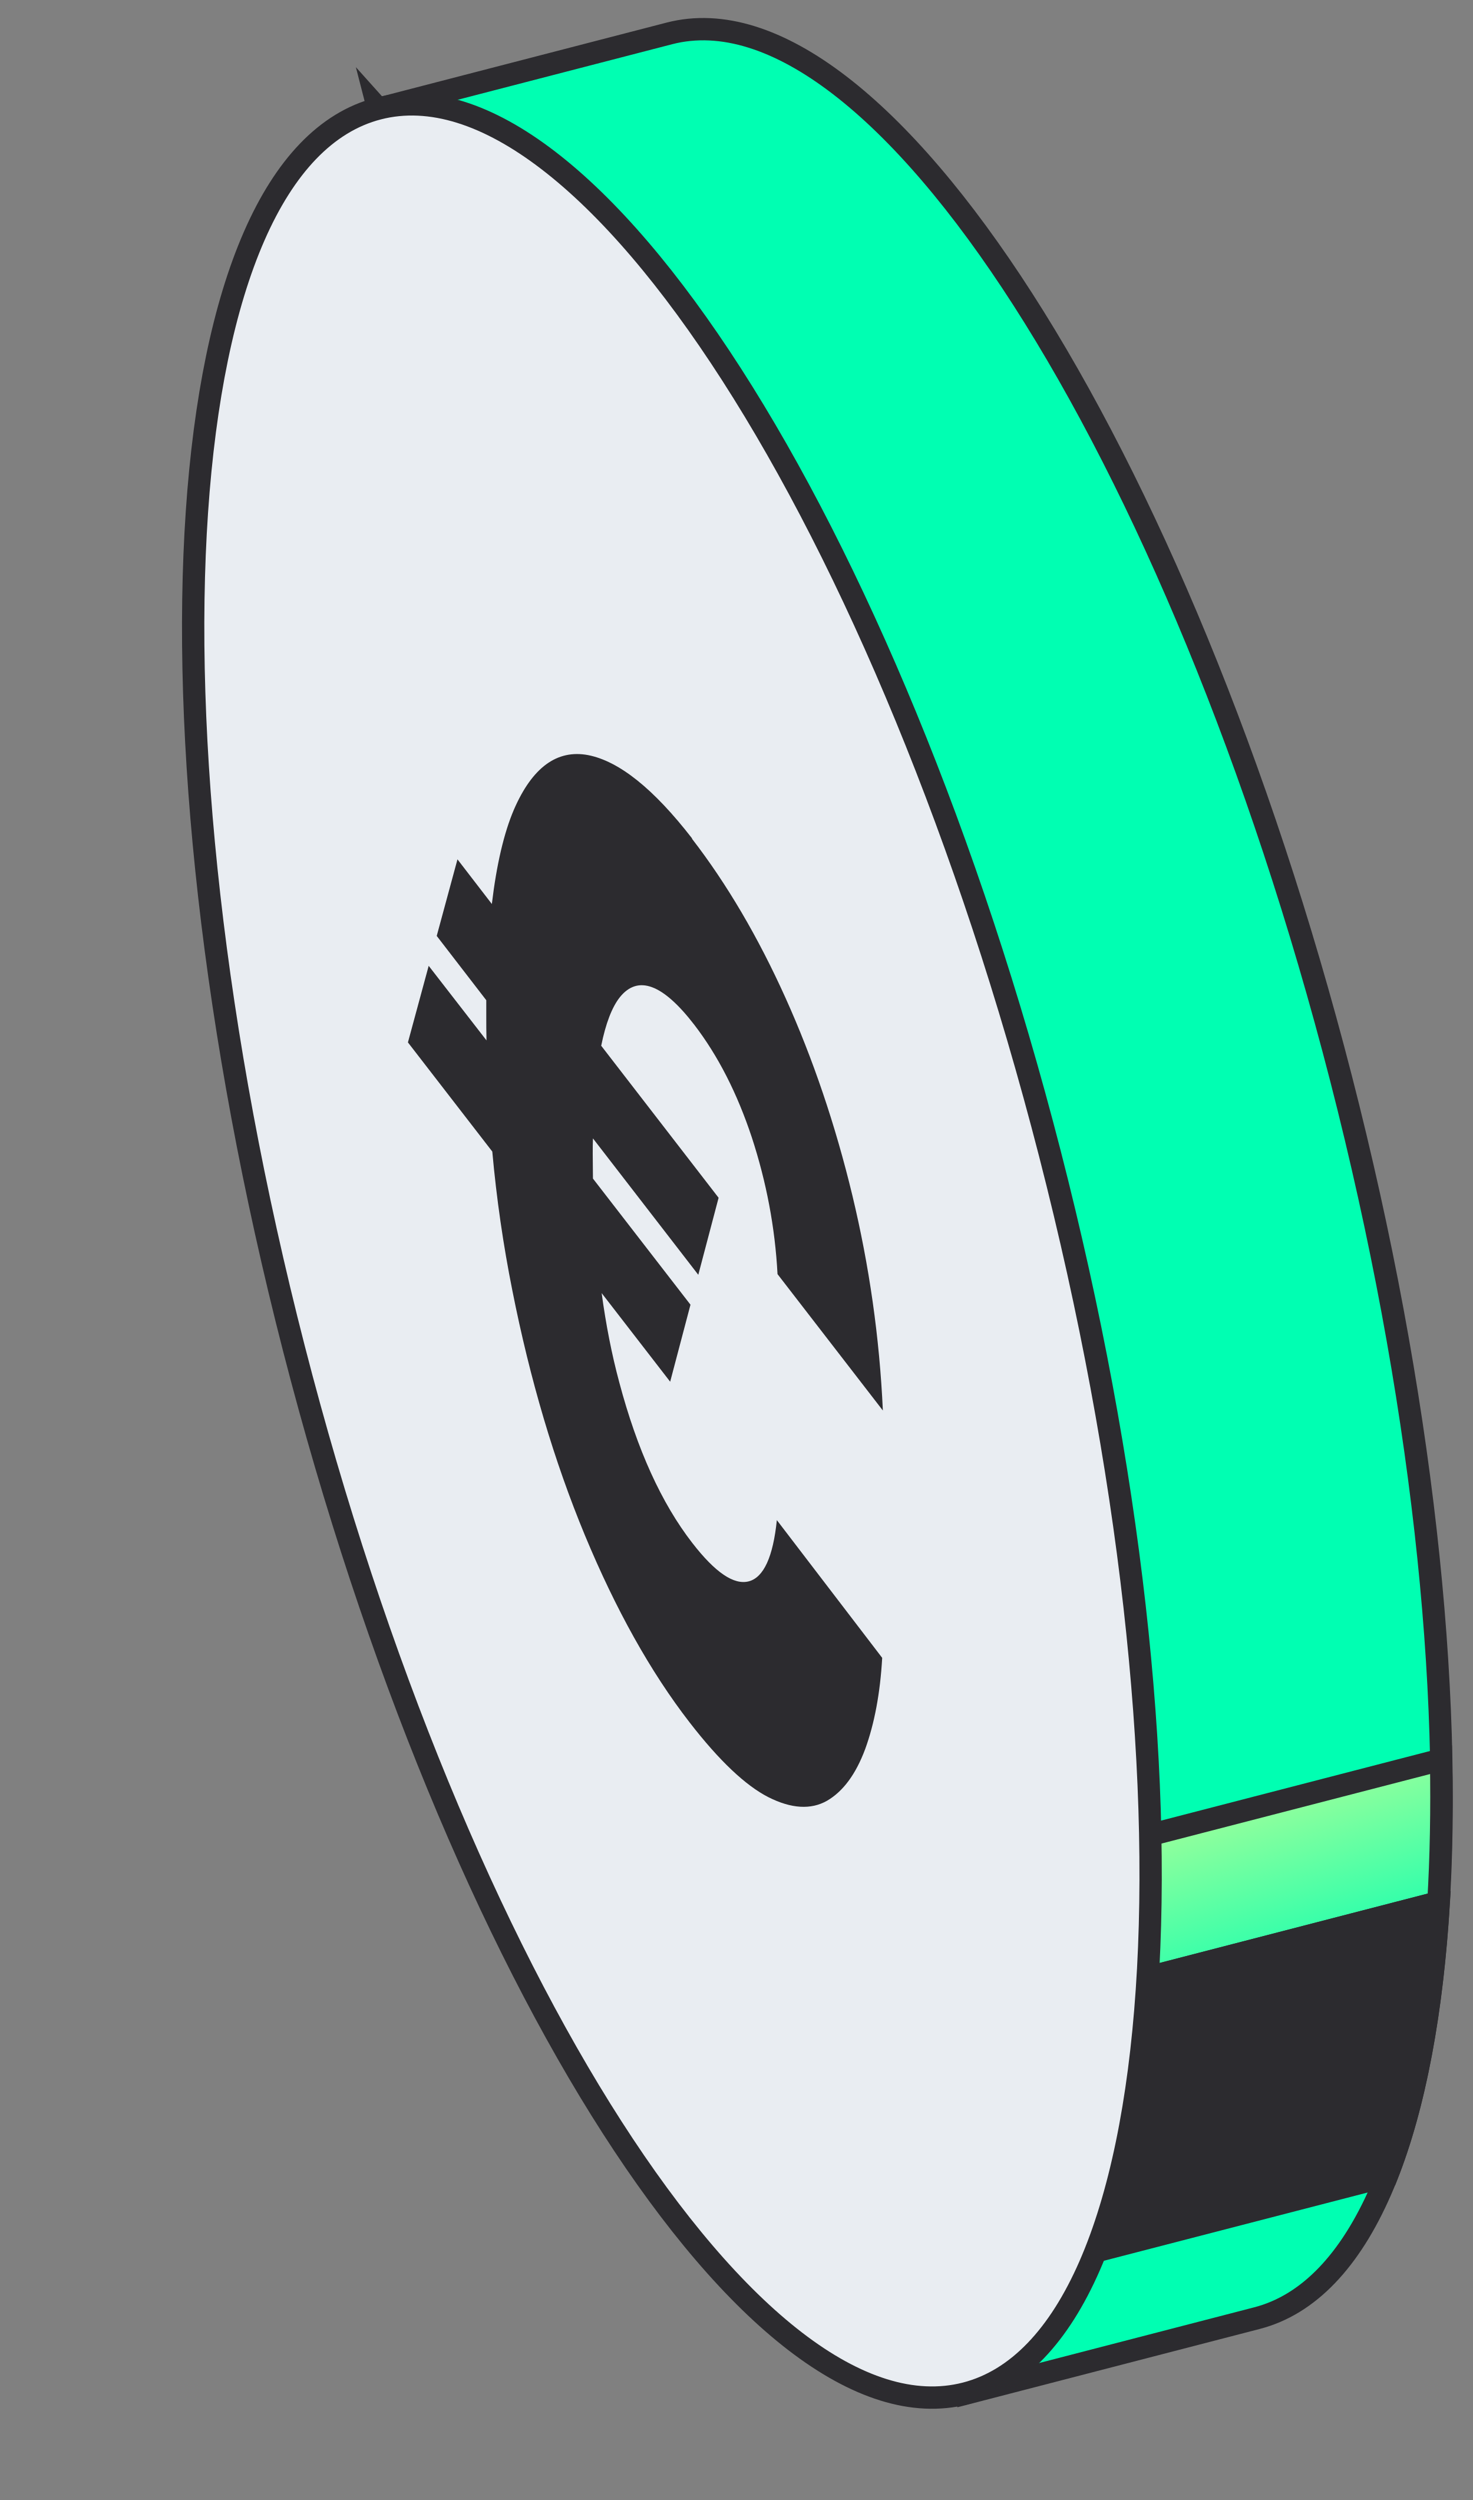 <svg width="66" height="112" viewBox="0 0 66 112" fill="none" xmlns="http://www.w3.org/2000/svg">
<rect x="0" y="0" width="66" height="112" fill="#808080" stroke="none"/>
<path d="M16.939 4.865L43.258 107.225L56.309 103.845C65.659 101.445 67.349 76.575 60.089 48.315C52.819 20.045 39.349 -0.915 29.998 1.495L16.948 4.875L16.939 4.865Z" fill="#00FFB2" stroke="#2C2B2F" stroke-miterlimit="10"/>
<path d="M64.569 78.825L39.839 85.225L41.339 91.195L64.449 85.215C64.569 83.205 64.609 81.075 64.569 78.825Z" fill="url(#paint0_linear_7636_61745)" stroke="#2C2B2F" stroke-miterlimit="10"/>
<path d="M64.459 85.215L42.549 90.885L43.049 102.415L62.139 97.475C63.389 94.315 64.169 90.145 64.469 85.215H64.459Z" fill="#2C2B2F" stroke="#2C2B2F" stroke-miterlimit="10"/>
<path d="M43.264 107.214C52.619 104.808 54.312 79.947 47.044 51.683C39.777 23.42 26.302 2.458 16.947 4.863C7.592 7.269 5.899 32.131 13.166 60.394C20.434 88.657 33.909 109.619 43.264 107.214Z" fill="#E9EDF2" stroke="#2C2B2F" stroke-miterlimit="10"/>
<path d="M31.008 37.555C29.288 35.335 27.738 34.095 26.348 33.825C24.958 33.565 23.848 34.375 23.028 36.265C22.578 37.315 22.248 38.735 22.038 40.495L20.498 38.495L19.568 41.925L21.788 44.805C21.788 45.035 21.788 45.245 21.788 45.485C21.788 45.855 21.788 46.235 21.798 46.605L19.208 43.265L18.278 46.695L22.058 51.585C22.248 53.695 22.548 55.765 22.958 57.815C23.748 61.795 24.828 65.445 26.208 68.775C27.588 72.095 29.148 74.895 30.898 77.155C32.228 78.875 33.408 79.985 34.428 80.505C35.458 81.025 36.338 81.075 37.058 80.665C37.778 80.245 38.348 79.475 38.768 78.345C39.178 77.215 39.438 75.855 39.528 74.265L34.808 68.095C34.638 69.745 34.218 70.655 33.558 70.835C32.888 71.015 32.048 70.445 31.018 69.115C29.638 67.335 28.548 64.935 27.748 61.925C27.408 60.665 27.148 59.325 26.958 57.925L30.028 61.895L30.938 58.445L26.568 52.795C26.568 52.425 26.558 52.055 26.558 51.675C26.558 51.435 26.558 51.225 26.568 50.995L31.288 57.105L32.198 53.655L26.938 46.845C27.138 45.855 27.418 45.115 27.778 44.665C28.588 43.665 29.698 44.075 31.108 45.905C32.168 47.285 33.028 48.965 33.688 50.955C34.338 52.945 34.728 54.985 34.838 57.075L39.558 63.185C39.408 59.905 38.948 56.695 38.188 53.535C37.428 50.385 36.428 47.435 35.198 44.705C33.968 41.975 32.568 39.595 31.008 37.575" fill="#2C2B2F"/>
<defs>
<linearGradient id="paint0_linear_7636_61745" x1="45.264" y1="80.3" x2="49.369" y2="93.135" gradientUnits="userSpaceOnUse">
<stop stop-color="#CFFF93"/>
<stop offset="1" stop-color="#00FFB2"/>
</linearGradient>
</defs>
</svg>

